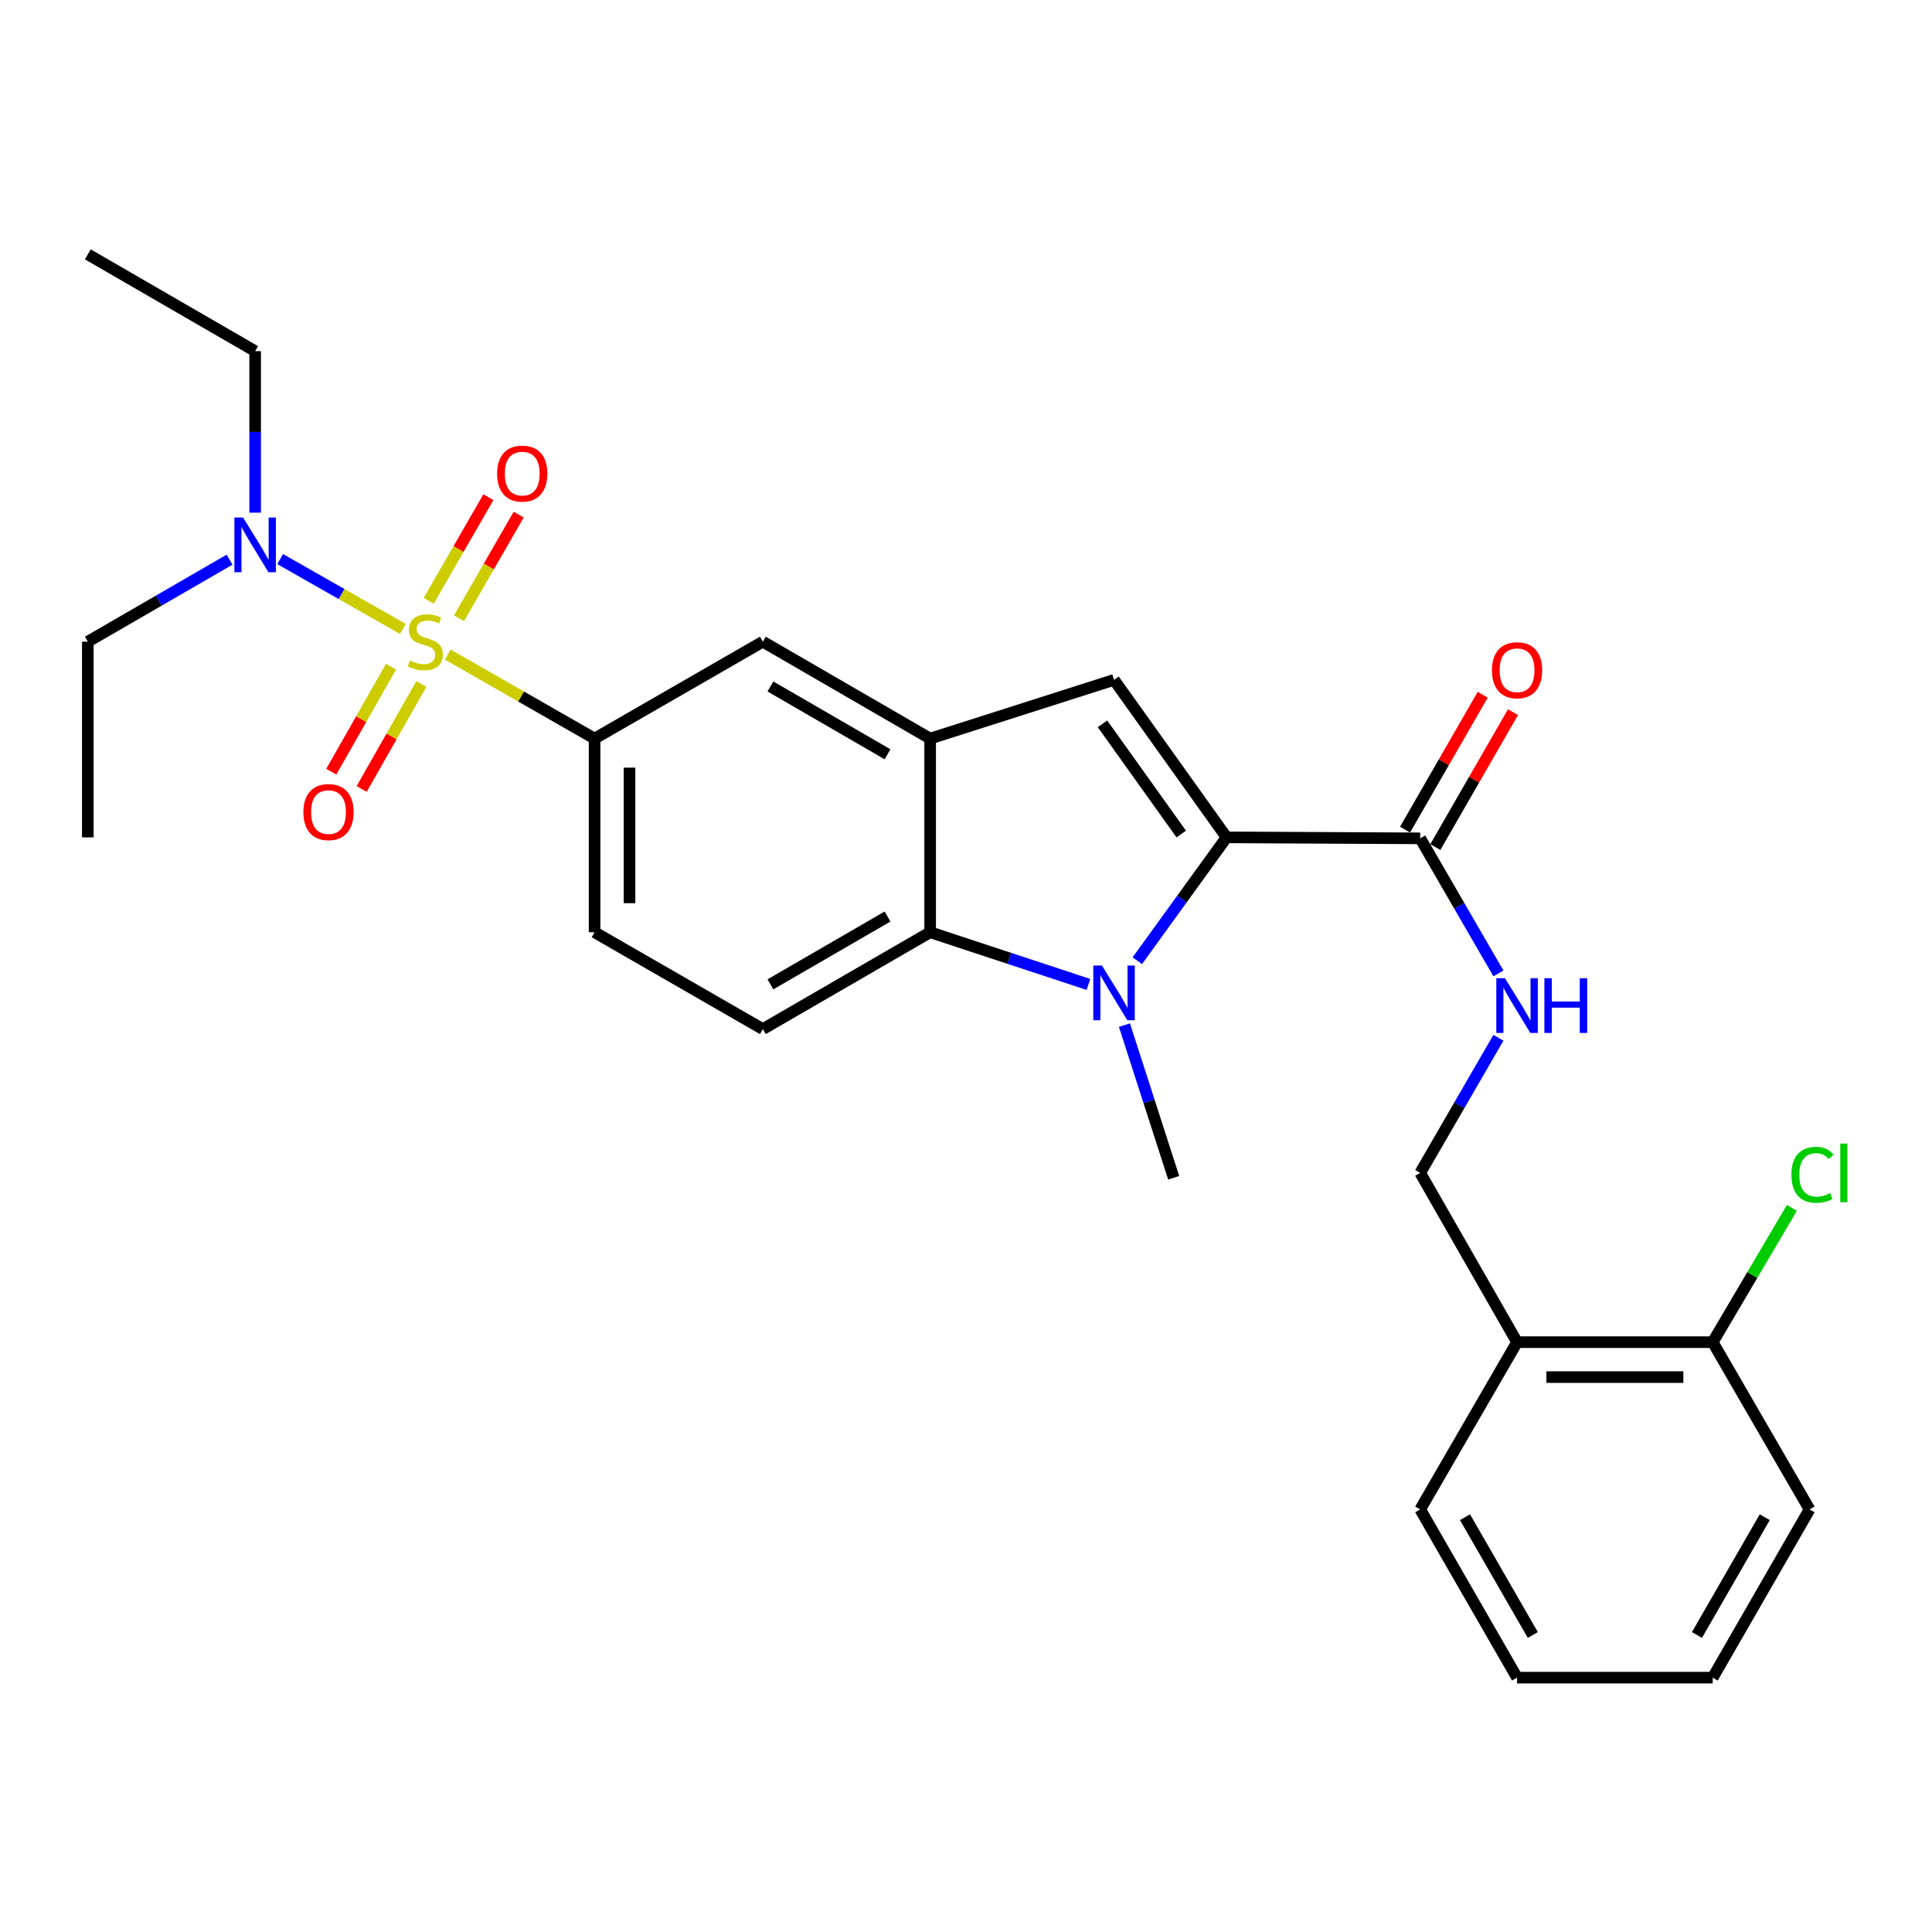 <?xml version='1.0' encoding='iso-8859-1'?>
<svg version='1.1' baseProfile='full'
              xmlns='http://www.w3.org/2000/svg'
                      xmlns:rdkit='http://www.rdkit.org/xml'
                      xmlns:xlink='http://www.w3.org/1999/xlink'
                  xml:space='preserve'
width='1000px' height='1000px' viewBox='0 0 1000 1000'>
<!-- END OF HEADER -->
<rect style='opacity:1.0;fill:#FFFFFF;stroke:none' width='1000' height='1000' x='0' y='0'> </rect>
<path class='bond-5' d='M 231.753,338.781 L 269.753,360.537' style='fill:none;fill-rule:evenodd;stroke:#CCCC00;stroke-width:6px;stroke-linecap:butt;stroke-linejoin:miter;stroke-opacity:1' />
<path class='bond-5' d='M 269.753,360.537 L 307.753,382.294' style='fill:none;fill-rule:evenodd;stroke:#000000;stroke-width:6px;stroke-linecap:butt;stroke-linejoin:miter;stroke-opacity:1' />
<path class='bond-8' d='M 208.536,325.53 L 176.77,307.456' style='fill:none;fill-rule:evenodd;stroke:#CCCC00;stroke-width:6px;stroke-linecap:butt;stroke-linejoin:miter;stroke-opacity:1' />
<path class='bond-8' d='M 176.77,307.456 L 145.003,289.382' style='fill:none;fill-rule:evenodd;stroke:#0000FF;stroke-width:6px;stroke-linecap:butt;stroke-linejoin:miter;stroke-opacity:1' />
<path class='bond-10' d='M 202.385,345.081 L 186.929,372.255' style='fill:none;fill-rule:evenodd;stroke:#CCCC00;stroke-width:6px;stroke-linecap:butt;stroke-linejoin:miter;stroke-opacity:1' />
<path class='bond-10' d='M 186.929,372.255 L 171.474,399.429' style='fill:none;fill-rule:evenodd;stroke:#FF0000;stroke-width:6px;stroke-linecap:butt;stroke-linejoin:miter;stroke-opacity:1' />
<path class='bond-10' d='M 218.105,354.022 L 202.65,381.196' style='fill:none;fill-rule:evenodd;stroke:#CCCC00;stroke-width:6px;stroke-linecap:butt;stroke-linejoin:miter;stroke-opacity:1' />
<path class='bond-10' d='M 202.65,381.196 L 187.194,408.371' style='fill:none;fill-rule:evenodd;stroke:#FF0000;stroke-width:6px;stroke-linecap:butt;stroke-linejoin:miter;stroke-opacity:1' />
<path class='bond-11' d='M 237.565,320.018 L 253.018,293.19' style='fill:none;fill-rule:evenodd;stroke:#CCCC00;stroke-width:6px;stroke-linecap:butt;stroke-linejoin:miter;stroke-opacity:1' />
<path class='bond-11' d='M 253.018,293.19 L 268.47,266.362' style='fill:none;fill-rule:evenodd;stroke:#FF0000;stroke-width:6px;stroke-linecap:butt;stroke-linejoin:miter;stroke-opacity:1' />
<path class='bond-11' d='M 221.894,310.992 L 237.346,284.163' style='fill:none;fill-rule:evenodd;stroke:#CCCC00;stroke-width:6px;stroke-linecap:butt;stroke-linejoin:miter;stroke-opacity:1' />
<path class='bond-11' d='M 237.346,284.163 L 252.799,257.335' style='fill:none;fill-rule:evenodd;stroke:#FF0000;stroke-width:6px;stroke-linecap:butt;stroke-linejoin:miter;stroke-opacity:1' />
<path class='bond-0' d='M 634.868,433.416 L 576.623,351.901' style='fill:none;fill-rule:evenodd;stroke:#000000;stroke-width:6px;stroke-linecap:butt;stroke-linejoin:miter;stroke-opacity:1' />
<path class='bond-0' d='M 611.417,431.703 L 570.645,374.642' style='fill:none;fill-rule:evenodd;stroke:#000000;stroke-width:6px;stroke-linecap:butt;stroke-linejoin:miter;stroke-opacity:1' />
<path class='bond-6' d='M 634.868,433.416 L 735.092,433.928' style='fill:none;fill-rule:evenodd;stroke:#000000;stroke-width:6px;stroke-linecap:butt;stroke-linejoin:miter;stroke-opacity:1' />
<path class='bond-29' d='M 634.868,433.416 L 611.767,465.344' style='fill:none;fill-rule:evenodd;stroke:#000000;stroke-width:6px;stroke-linecap:butt;stroke-linejoin:miter;stroke-opacity:1' />
<path class='bond-29' d='M 611.767,465.344 L 588.666,497.272' style='fill:none;fill-rule:evenodd;stroke:#0000FF;stroke-width:6px;stroke-linecap:butt;stroke-linejoin:miter;stroke-opacity:1' />
<path class='bond-1' d='M 563.378,509.548 L 522.411,496.038' style='fill:none;fill-rule:evenodd;stroke:#0000FF;stroke-width:6px;stroke-linecap:butt;stroke-linejoin:miter;stroke-opacity:1' />
<path class='bond-1' d='M 522.411,496.038 L 481.444,482.527' style='fill:none;fill-rule:evenodd;stroke:#000000;stroke-width:6px;stroke-linecap:butt;stroke-linejoin:miter;stroke-opacity:1' />
<path class='bond-18' d='M 582.003,530.59 L 594.751,570.104' style='fill:none;fill-rule:evenodd;stroke:#0000FF;stroke-width:6px;stroke-linecap:butt;stroke-linejoin:miter;stroke-opacity:1' />
<path class='bond-18' d='M 594.751,570.104 L 607.499,609.618' style='fill:none;fill-rule:evenodd;stroke:#000000;stroke-width:6px;stroke-linecap:butt;stroke-linejoin:miter;stroke-opacity:1' />
<path class='bond-2' d='M 576.623,351.901 L 481.444,382.294' style='fill:none;fill-rule:evenodd;stroke:#000000;stroke-width:6px;stroke-linecap:butt;stroke-linejoin:miter;stroke-opacity:1' />
<path class='bond-3' d='M 481.444,382.294 L 394.845,332.137' style='fill:none;fill-rule:evenodd;stroke:#000000;stroke-width:6px;stroke-linecap:butt;stroke-linejoin:miter;stroke-opacity:1' />
<path class='bond-3' d='M 459.39,390.421 L 398.77,355.311' style='fill:none;fill-rule:evenodd;stroke:#000000;stroke-width:6px;stroke-linecap:butt;stroke-linejoin:miter;stroke-opacity:1' />
<path class='bond-28' d='M 481.444,382.294 L 481.444,482.527' style='fill:none;fill-rule:evenodd;stroke:#000000;stroke-width:6px;stroke-linecap:butt;stroke-linejoin:miter;stroke-opacity:1' />
<path class='bond-4' d='M 481.444,482.527 L 394.845,532.664' style='fill:none;fill-rule:evenodd;stroke:#000000;stroke-width:6px;stroke-linecap:butt;stroke-linejoin:miter;stroke-opacity:1' />
<path class='bond-4' d='M 459.392,474.396 L 398.773,509.492' style='fill:none;fill-rule:evenodd;stroke:#000000;stroke-width:6px;stroke-linecap:butt;stroke-linejoin:miter;stroke-opacity:1' />
<path class='bond-7' d='M 307.753,382.294 L 394.845,332.137' style='fill:none;fill-rule:evenodd;stroke:#000000;stroke-width:6px;stroke-linecap:butt;stroke-linejoin:miter;stroke-opacity:1' />
<path class='bond-14' d='M 307.753,382.294 L 307.753,482.527' style='fill:none;fill-rule:evenodd;stroke:#000000;stroke-width:6px;stroke-linecap:butt;stroke-linejoin:miter;stroke-opacity:1' />
<path class='bond-14' d='M 325.839,397.329 L 325.839,467.492' style='fill:none;fill-rule:evenodd;stroke:#000000;stroke-width:6px;stroke-linecap:butt;stroke-linejoin:miter;stroke-opacity:1' />
<path class='bond-9' d='M 735.092,433.928 L 755.335,468.877' style='fill:none;fill-rule:evenodd;stroke:#000000;stroke-width:6px;stroke-linecap:butt;stroke-linejoin:miter;stroke-opacity:1' />
<path class='bond-9' d='M 755.335,468.877 L 775.578,503.826' style='fill:none;fill-rule:evenodd;stroke:#0000FF;stroke-width:6px;stroke-linecap:butt;stroke-linejoin:miter;stroke-opacity:1' />
<path class='bond-16' d='M 742.929,438.439 L 763.025,403.53' style='fill:none;fill-rule:evenodd;stroke:#000000;stroke-width:6px;stroke-linecap:butt;stroke-linejoin:miter;stroke-opacity:1' />
<path class='bond-16' d='M 763.025,403.53 L 783.122,368.62' style='fill:none;fill-rule:evenodd;stroke:#FF0000;stroke-width:6px;stroke-linecap:butt;stroke-linejoin:miter;stroke-opacity:1' />
<path class='bond-16' d='M 727.255,429.416 L 747.352,394.507' style='fill:none;fill-rule:evenodd;stroke:#000000;stroke-width:6px;stroke-linecap:butt;stroke-linejoin:miter;stroke-opacity:1' />
<path class='bond-16' d='M 747.352,394.507 L 767.448,359.597' style='fill:none;fill-rule:evenodd;stroke:#FF0000;stroke-width:6px;stroke-linecap:butt;stroke-linejoin:miter;stroke-opacity:1' />
<path class='bond-20' d='M 118.822,289.683 L 82.138,310.91' style='fill:none;fill-rule:evenodd;stroke:#0000FF;stroke-width:6px;stroke-linecap:butt;stroke-linejoin:miter;stroke-opacity:1' />
<path class='bond-20' d='M 82.138,310.91 L 45.455,332.137' style='fill:none;fill-rule:evenodd;stroke:#000000;stroke-width:6px;stroke-linecap:butt;stroke-linejoin:miter;stroke-opacity:1' />
<path class='bond-21' d='M 132.064,265.354 L 132.064,223.555' style='fill:none;fill-rule:evenodd;stroke:#0000FF;stroke-width:6px;stroke-linecap:butt;stroke-linejoin:miter;stroke-opacity:1' />
<path class='bond-21' d='M 132.064,223.555 L 132.064,181.757' style='fill:none;fill-rule:evenodd;stroke:#000000;stroke-width:6px;stroke-linecap:butt;stroke-linejoin:miter;stroke-opacity:1' />
<path class='bond-15' d='M 775.583,537.149 L 755.337,572.122' style='fill:none;fill-rule:evenodd;stroke:#0000FF;stroke-width:6px;stroke-linecap:butt;stroke-linejoin:miter;stroke-opacity:1' />
<path class='bond-15' d='M 755.337,572.122 L 735.092,607.096' style='fill:none;fill-rule:evenodd;stroke:#000000;stroke-width:6px;stroke-linecap:butt;stroke-linejoin:miter;stroke-opacity:1' />
<path class='bond-12' d='M 394.845,532.664 L 307.753,482.527' style='fill:none;fill-rule:evenodd;stroke:#000000;stroke-width:6px;stroke-linecap:butt;stroke-linejoin:miter;stroke-opacity:1' />
<path class='bond-13' d='M 785.228,694.7 L 735.092,607.096' style='fill:none;fill-rule:evenodd;stroke:#000000;stroke-width:6px;stroke-linecap:butt;stroke-linejoin:miter;stroke-opacity:1' />
<path class='bond-17' d='M 785.228,694.7 L 886.497,694.7' style='fill:none;fill-rule:evenodd;stroke:#000000;stroke-width:6px;stroke-linecap:butt;stroke-linejoin:miter;stroke-opacity:1' />
<path class='bond-17' d='M 800.419,712.785 L 871.306,712.785' style='fill:none;fill-rule:evenodd;stroke:#000000;stroke-width:6px;stroke-linecap:butt;stroke-linejoin:miter;stroke-opacity:1' />
<path class='bond-22' d='M 785.228,694.7 L 735.092,781.268' style='fill:none;fill-rule:evenodd;stroke:#000000;stroke-width:6px;stroke-linecap:butt;stroke-linejoin:miter;stroke-opacity:1' />
<path class='bond-19' d='M 886.497,694.7 L 906.993,659.939' style='fill:none;fill-rule:evenodd;stroke:#000000;stroke-width:6px;stroke-linecap:butt;stroke-linejoin:miter;stroke-opacity:1' />
<path class='bond-19' d='M 906.993,659.939 L 927.489,625.178' style='fill:none;fill-rule:evenodd;stroke:#00CC00;stroke-width:6px;stroke-linecap:butt;stroke-linejoin:miter;stroke-opacity:1' />
<path class='bond-23' d='M 886.497,694.7 L 936.623,781.268' style='fill:none;fill-rule:evenodd;stroke:#000000;stroke-width:6px;stroke-linecap:butt;stroke-linejoin:miter;stroke-opacity:1' />
<path class='bond-24' d='M 45.455,332.137 L 45.455,433.416' style='fill:none;fill-rule:evenodd;stroke:#000000;stroke-width:6px;stroke-linecap:butt;stroke-linejoin:miter;stroke-opacity:1' />
<path class='bond-25' d='M 132.064,181.757 L 45.455,131.65' style='fill:none;fill-rule:evenodd;stroke:#000000;stroke-width:6px;stroke-linecap:butt;stroke-linejoin:miter;stroke-opacity:1' />
<path class='bond-26' d='M 735.092,781.268 L 785.228,868.35' style='fill:none;fill-rule:evenodd;stroke:#000000;stroke-width:6px;stroke-linecap:butt;stroke-linejoin:miter;stroke-opacity:1' />
<path class='bond-26' d='M 758.285,785.307 L 793.381,846.264' style='fill:none;fill-rule:evenodd;stroke:#000000;stroke-width:6px;stroke-linecap:butt;stroke-linejoin:miter;stroke-opacity:1' />
<path class='bond-30' d='M 936.623,781.268 L 886.497,868.35' style='fill:none;fill-rule:evenodd;stroke:#000000;stroke-width:6px;stroke-linecap:butt;stroke-linejoin:miter;stroke-opacity:1' />
<path class='bond-30' d='M 913.43,785.308 L 878.342,846.265' style='fill:none;fill-rule:evenodd;stroke:#000000;stroke-width:6px;stroke-linecap:butt;stroke-linejoin:miter;stroke-opacity:1' />
<path class='bond-27' d='M 785.228,868.35 L 886.497,868.35' style='fill:none;fill-rule:evenodd;stroke:#000000;stroke-width:6px;stroke-linecap:butt;stroke-linejoin:miter;stroke-opacity:1' />
<path  class='atom-0' d='M 212.15 341.857
Q 212.47 341.977, 213.79 342.537
Q 215.11 343.097, 216.55 343.457
Q 218.03 343.777, 219.47 343.777
Q 222.15 343.777, 223.71 342.497
Q 225.27 341.177, 225.27 338.897
Q 225.27 337.337, 224.47 336.377
Q 223.71 335.417, 222.51 334.897
Q 221.31 334.377, 219.31 333.777
Q 216.79 333.017, 215.27 332.297
Q 213.79 331.577, 212.71 330.057
Q 211.67 328.537, 211.67 325.977
Q 211.67 322.417, 214.07 320.217
Q 216.51 318.017, 221.31 318.017
Q 224.59 318.017, 228.31 319.577
L 227.39 322.657
Q 223.99 321.257, 221.43 321.257
Q 218.67 321.257, 217.15 322.417
Q 215.63 323.537, 215.67 325.497
Q 215.67 327.017, 216.43 327.937
Q 217.23 328.857, 218.35 329.377
Q 219.51 329.897, 221.43 330.497
Q 223.99 331.297, 225.51 332.097
Q 227.03 332.897, 228.11 334.537
Q 229.23 336.137, 229.23 338.897
Q 229.23 342.817, 226.59 344.937
Q 223.99 347.017, 219.63 347.017
Q 217.11 347.017, 215.19 346.457
Q 213.31 345.937, 211.07 345.017
L 212.15 341.857
' fill='#CCCC00'/>
<path  class='atom-2' d='M 570.363 499.756
L 579.643 514.756
Q 580.563 516.236, 582.043 518.916
Q 583.523 521.596, 583.603 521.756
L 583.603 499.756
L 587.363 499.756
L 587.363 528.076
L 583.483 528.076
L 573.523 511.676
Q 572.363 509.756, 571.123 507.556
Q 569.923 505.356, 569.563 504.676
L 569.563 528.076
L 565.883 528.076
L 565.883 499.756
L 570.363 499.756
' fill='#0000FF'/>
<path  class='atom-9' d='M 125.804 267.86
L 135.084 282.86
Q 136.004 284.34, 137.484 287.02
Q 138.964 289.7, 139.044 289.86
L 139.044 267.86
L 142.804 267.86
L 142.804 296.18
L 138.924 296.18
L 128.964 279.78
Q 127.804 277.86, 126.564 275.66
Q 125.364 273.46, 125.004 272.78
L 125.004 296.18
L 121.324 296.18
L 121.324 267.86
L 125.804 267.86
' fill='#0000FF'/>
<path  class='atom-10' d='M 778.968 506.327
L 788.248 521.327
Q 789.168 522.807, 790.648 525.487
Q 792.128 528.167, 792.208 528.327
L 792.208 506.327
L 795.968 506.327
L 795.968 534.647
L 792.088 534.647
L 782.128 518.247
Q 780.968 516.327, 779.728 514.127
Q 778.528 511.927, 778.168 511.247
L 778.168 534.647
L 774.488 534.647
L 774.488 506.327
L 778.968 506.327
' fill='#0000FF'/>
<path  class='atom-10' d='M 799.368 506.327
L 803.208 506.327
L 803.208 518.367
L 817.688 518.367
L 817.688 506.327
L 821.528 506.327
L 821.528 534.647
L 817.688 534.647
L 817.688 521.567
L 803.208 521.567
L 803.208 534.647
L 799.368 534.647
L 799.368 506.327
' fill='#0000FF'/>
<path  class='atom-11' d='M 157.033 420.333
Q 157.033 413.533, 160.393 409.733
Q 163.753 405.933, 170.033 405.933
Q 176.313 405.933, 179.673 409.733
Q 183.033 413.533, 183.033 420.333
Q 183.033 427.213, 179.633 431.133
Q 176.233 435.013, 170.033 435.013
Q 163.793 435.013, 160.393 431.133
Q 157.033 427.253, 157.033 420.333
M 170.033 431.813
Q 174.353 431.813, 176.673 428.933
Q 179.033 426.013, 179.033 420.333
Q 179.033 414.773, 176.673 411.973
Q 174.353 409.133, 170.033 409.133
Q 165.713 409.133, 163.353 411.933
Q 161.033 414.733, 161.033 420.333
Q 161.033 426.053, 163.353 428.933
Q 165.713 431.813, 170.033 431.813
' fill='#FF0000'/>
<path  class='atom-12' d='M 257.307 245.136
Q 257.307 238.336, 260.667 234.536
Q 264.027 230.736, 270.307 230.736
Q 276.587 230.736, 279.947 234.536
Q 283.307 238.336, 283.307 245.136
Q 283.307 252.016, 279.907 255.936
Q 276.507 259.816, 270.307 259.816
Q 264.067 259.816, 260.667 255.936
Q 257.307 252.056, 257.307 245.136
M 270.307 256.616
Q 274.627 256.616, 276.947 253.736
Q 279.307 250.816, 279.307 245.136
Q 279.307 239.576, 276.947 236.776
Q 274.627 233.936, 270.307 233.936
Q 265.987 233.936, 263.627 236.736
Q 261.307 239.536, 261.307 245.136
Q 261.307 250.856, 263.627 253.736
Q 265.987 256.616, 270.307 256.616
' fill='#FF0000'/>
<path  class='atom-17' d='M 772.228 346.917
Q 772.228 340.117, 775.588 336.317
Q 778.948 332.517, 785.228 332.517
Q 791.508 332.517, 794.868 336.317
Q 798.228 340.117, 798.228 346.917
Q 798.228 353.797, 794.828 357.717
Q 791.428 361.597, 785.228 361.597
Q 778.988 361.597, 775.588 357.717
Q 772.228 353.837, 772.228 346.917
M 785.228 358.397
Q 789.548 358.397, 791.868 355.517
Q 794.228 352.597, 794.228 346.917
Q 794.228 341.357, 791.868 338.557
Q 789.548 335.717, 785.228 335.717
Q 780.908 335.717, 778.548 338.517
Q 776.228 341.317, 776.228 346.917
Q 776.228 352.637, 778.548 355.517
Q 780.908 358.397, 785.228 358.397
' fill='#FF0000'/>
<path  class='atom-20' d='M 927.231 608.076
Q 927.231 601.036, 930.511 597.356
Q 933.831 593.636, 940.111 593.636
Q 945.951 593.636, 949.071 597.756
L 946.431 599.916
Q 944.151 596.916, 940.111 596.916
Q 935.831 596.916, 933.551 599.796
Q 931.311 602.636, 931.311 608.076
Q 931.311 613.676, 933.631 616.556
Q 935.991 619.436, 940.551 619.436
Q 943.671 619.436, 947.311 617.556
L 948.431 620.556
Q 946.951 621.516, 944.711 622.076
Q 942.471 622.636, 939.991 622.636
Q 933.831 622.636, 930.511 618.876
Q 927.231 615.116, 927.231 608.076
' fill='#00CC00'/>
<path  class='atom-20' d='M 952.511 591.916
L 956.191 591.916
L 956.191 622.276
L 952.511 622.276
L 952.511 591.916
' fill='#00CC00'/>
</svg>
